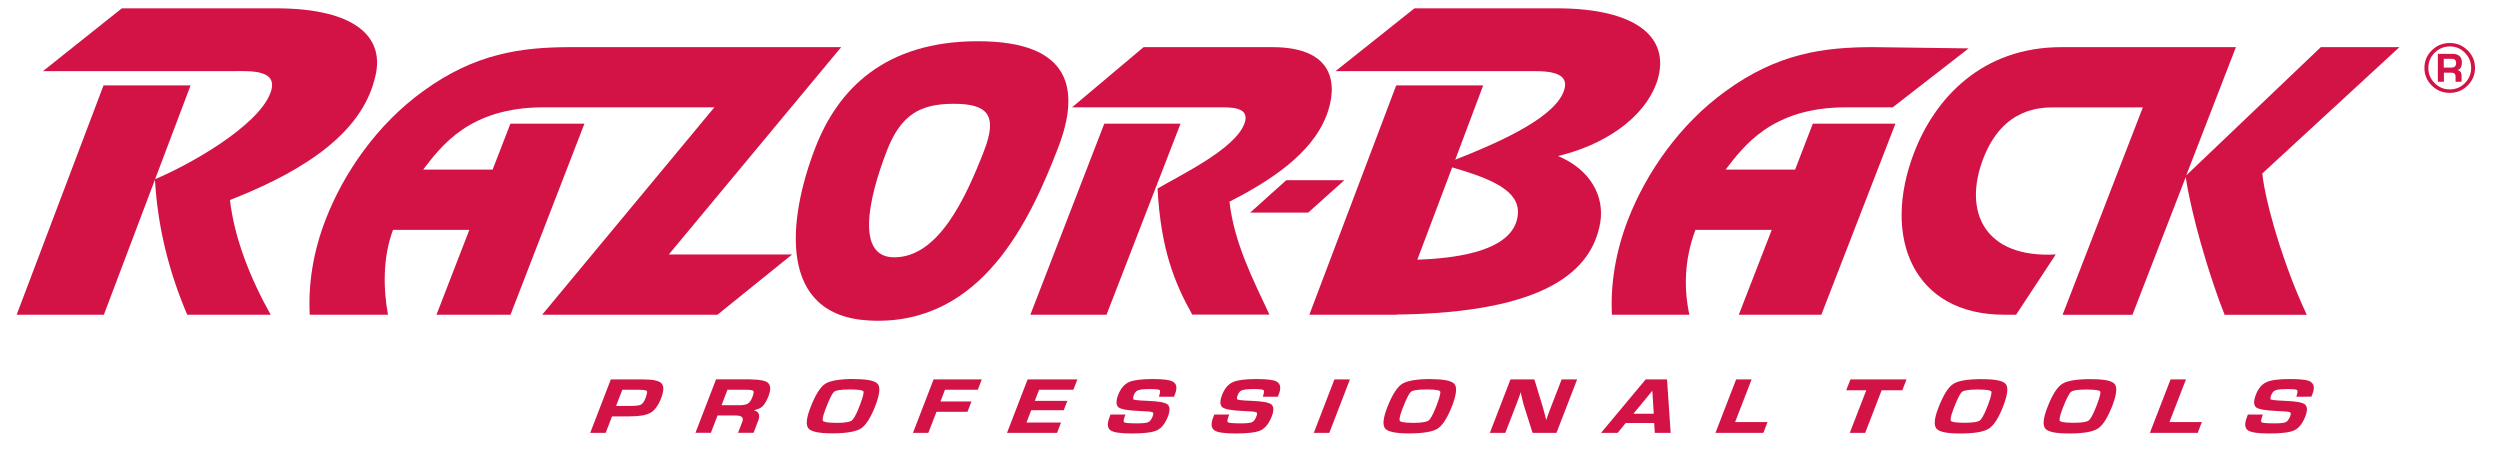 <svg width="300" height="55" viewBox="0 0 300 55" fill="none" xmlns="http://www.w3.org/2000/svg">
<g clip-path="url(#clip0_1885_87042)">
<path d="M156.98 25.513H150.021L154.346 21.627H161.314L156.98 25.513Z" fill="#D31245"/>
<path d="M77.643 47.14C77.626 47.264 77.572 47.468 77.465 47.769C77.305 48.184 77.109 48.441 76.914 48.556C76.762 48.636 76.406 48.716 75.552 48.716H73.924C74.021 48.45 74.609 46.928 74.68 46.768H76.531C77.394 46.768 77.581 46.874 77.626 46.919C77.634 46.936 77.661 46.989 77.652 47.14M77.172 45.529H73.3L70.826 51.947H72.678C72.678 51.947 73.381 50.141 73.443 49.964H75.57C76.745 49.964 77.554 49.822 78.062 49.53C78.569 49.247 78.996 48.654 79.325 47.804C79.468 47.441 79.548 47.149 79.583 46.874C79.637 46.485 79.557 46.193 79.37 45.989C79.058 45.679 78.346 45.529 77.172 45.529Z" fill="#D31245"/>
<path d="M87.29 46.768H89.568C90.218 46.768 90.378 46.874 90.405 46.919C90.422 46.945 90.449 46.998 90.431 47.149C90.431 47.255 90.378 47.414 90.289 47.645C90.138 48.043 89.951 48.3 89.755 48.424C89.55 48.556 89.186 48.627 88.678 48.627H86.587C86.694 48.353 87.237 46.919 87.299 46.759M90.129 45.52H85.928L83.454 51.938H85.305C85.305 51.938 86.044 50.035 86.106 49.858H88.269C88.687 49.858 88.963 49.937 89.079 50.106C89.168 50.221 89.15 50.407 89.061 50.646L88.563 51.938H90.423L90.983 50.486C91.046 50.345 91.072 50.203 91.09 50.079C91.117 49.875 91.09 49.707 90.992 49.557C90.894 49.397 90.707 49.3 90.467 49.229C90.85 49.132 91.188 49.017 91.401 48.849C91.713 48.601 91.971 48.167 92.229 47.512C92.327 47.255 92.389 47.016 92.416 46.812C92.46 46.432 92.371 46.148 92.176 45.954C91.864 45.679 91.197 45.538 90.138 45.538" fill="#D31245"/>
<path d="M102.205 50.468C102.036 50.592 101.591 50.743 100.408 50.743C99.082 50.743 98.815 50.584 98.761 50.513C98.708 50.451 98.637 50.167 99.082 49.034C99.633 47.583 99.945 47.122 100.105 46.998C100.265 46.874 100.719 46.733 102.001 46.733C103.362 46.733 103.576 46.901 103.611 46.954C103.647 47.025 103.691 47.335 103.166 48.671C102.695 49.92 102.383 50.327 102.214 50.46M102.534 45.476C100.799 45.476 99.651 45.67 99.037 46.051C98.423 46.449 97.845 47.379 97.257 48.893C96.759 50.176 96.679 51.008 97.017 51.416C97.346 51.796 98.263 52 99.829 52C101.556 52 102.686 51.805 103.291 51.433C103.905 51.035 104.474 50.141 105.044 48.698C105.56 47.343 105.658 46.485 105.338 46.086C105.017 45.688 104.101 45.493 102.534 45.493" fill="#D31245"/>
<path d="M109.547 51.947H111.398C111.398 51.947 112.306 49.592 112.377 49.415H116.097L116.577 48.176H112.858C112.955 47.919 113.347 46.928 113.4 46.768H117.334L117.814 45.529H112.03L109.556 51.947H109.547Z" fill="#D31245"/>
<path d="M120.84 51.947H126.847L127.319 50.708H123.172C123.27 50.451 123.688 49.371 123.75 49.22H127.648L128.084 48.105H124.177C124.275 47.857 124.64 46.919 124.693 46.768H128.805L129.285 45.529H123.314L120.84 51.947Z" fill="#D31245"/>
<path d="M140.792 45.821C140.418 45.591 139.617 45.484 138.318 45.484C137.019 45.484 136.04 45.599 135.479 45.847C134.91 46.104 134.483 46.618 134.189 47.37C133.895 48.123 133.913 48.636 134.242 48.893C134.545 49.114 135.346 49.256 136.681 49.318L137.535 49.362C138.131 49.388 138.3 49.468 138.354 49.504C138.425 49.566 138.407 49.734 138.318 49.964C138.176 50.327 137.998 50.566 137.802 50.654C137.651 50.725 137.304 50.805 136.44 50.805C135.292 50.805 134.981 50.725 134.901 50.681C134.803 50.619 134.821 50.389 134.954 50.026L135.052 49.743H133.254L133.139 50.07C132.836 50.84 132.881 51.371 133.263 51.637C133.628 51.894 134.456 52.018 135.8 52.018C137.286 52.018 138.265 51.894 138.825 51.646C139.377 51.38 139.822 50.831 140.151 49.973C140.427 49.256 140.409 48.769 140.08 48.512C139.769 48.291 139.012 48.149 137.757 48.105C136.431 48.052 136.102 47.981 136.031 47.937C135.942 47.901 135.96 47.698 136.067 47.388C136.182 47.105 136.342 46.919 136.574 46.83C136.832 46.733 137.321 46.688 138.06 46.688C138.843 46.688 139.066 46.759 139.146 46.795C139.226 46.848 139.235 47.042 139.146 47.326C139.146 47.317 139.11 47.45 139.11 47.45L139.066 47.609H139.226H140.872L141.006 47.282C141.273 46.582 141.21 46.104 140.81 45.847" fill="#D31245"/>
<path d="M153.26 45.821C152.886 45.591 152.076 45.484 150.786 45.484C149.496 45.484 148.517 45.599 147.956 45.847C147.386 46.104 146.95 46.618 146.657 47.37C146.363 48.123 146.381 48.636 146.71 48.893C147.013 49.114 147.805 49.256 149.131 49.318L149.994 49.362C150.59 49.388 150.759 49.468 150.813 49.504C150.875 49.566 150.866 49.734 150.768 49.964C150.635 50.327 150.457 50.566 150.261 50.654C150.11 50.725 149.754 50.805 148.908 50.805C147.76 50.805 147.449 50.725 147.36 50.681C147.253 50.619 147.271 50.389 147.404 50.026L147.511 49.743H145.713L145.589 50.07C145.286 50.84 145.331 51.371 145.722 51.637C146.078 51.894 146.915 52.018 148.259 52.018C149.745 52.018 150.733 51.894 151.275 51.646C151.836 51.38 152.272 50.831 152.61 49.973C152.886 49.256 152.868 48.769 152.539 48.512C152.237 48.291 151.471 48.149 150.225 48.105C148.899 48.052 148.561 47.981 148.49 47.937C148.401 47.901 148.41 47.698 148.534 47.388C148.641 47.105 148.81 46.919 149.042 46.83C149.3 46.733 149.789 46.688 150.519 46.688C151.311 46.688 151.542 46.759 151.605 46.795C151.694 46.848 151.703 47.042 151.622 47.326C151.622 47.317 151.587 47.45 151.587 47.45L151.533 47.609H151.694H153.331L153.465 47.282C153.732 46.582 153.669 46.104 153.278 45.847" fill="#D31245"/>
<path d="M157.656 51.947H159.516L161.99 45.529H160.13L157.656 51.947Z" fill="#D31245"/>
<path d="M171.423 50.468C171.254 50.592 170.8 50.743 169.634 50.743C168.3 50.743 168.033 50.584 167.979 50.513C167.926 50.451 167.864 50.167 168.3 49.034C168.86 47.583 169.163 47.122 169.332 46.998C169.483 46.874 169.937 46.733 171.21 46.733C172.58 46.733 172.785 46.901 172.82 46.963C172.865 47.025 172.9 47.335 172.384 48.68C171.904 49.928 171.601 50.336 171.423 50.468ZM171.752 45.484C170.008 45.484 168.869 45.679 168.255 46.06C167.641 46.458 167.054 47.388 166.466 48.902C165.968 50.185 165.888 51.017 166.226 51.425C166.555 51.805 167.472 52.009 169.038 52.009C170.765 52.009 171.895 51.814 172.509 51.442C173.114 51.044 173.684 50.15 174.253 48.707C174.769 47.352 174.867 46.494 174.547 46.095C174.226 45.697 173.319 45.502 171.744 45.502" fill="#D31245"/>
<path d="M185.991 49.167L185.698 49.964C185.698 49.964 185.546 50.389 185.546 50.415C185.52 50.336 185.377 49.734 185.377 49.734L185.101 48.724L184.122 45.529H181.257L178.783 51.947H180.634L182.04 48.317L182.334 47.512C182.334 47.512 182.476 47.078 182.485 47.06C182.485 47.087 182.601 47.591 182.601 47.591L182.814 48.486L183.909 51.947H186.774L189.257 45.529H187.397L185.991 49.167Z" fill="#D31245"/>
<path d="M198.45 49.645H196.012C196.288 49.309 197.952 47.299 198.281 46.892C198.317 47.37 198.432 49.397 198.45 49.645ZM197.48 45.529L192.123 51.947H194.116C194.116 51.947 194.997 50.867 195.086 50.761H198.495C198.521 50.938 198.575 51.947 198.575 51.947H200.479L200.043 45.529H197.489H197.48Z" fill="#D31245"/>
<path d="M210.197 45.529H208.337L205.854 51.947H211.603L212.101 50.646H208.213C208.328 50.336 210.188 45.538 210.188 45.538" fill="#D31245"/>
<path d="M221.552 46.83H223.955C223.831 47.131 221.971 51.947 221.971 51.947H223.822C223.822 51.947 225.717 47.025 225.797 46.83H228.28L228.779 45.529H222.051L221.544 46.83H221.552Z" fill="#D31245"/>
<path d="M237.553 50.468C237.384 50.592 236.939 50.734 235.764 50.734C234.43 50.734 234.163 50.584 234.109 50.513C234.065 50.451 233.985 50.167 234.43 49.034C234.99 47.591 235.293 47.122 235.462 47.007C235.622 46.883 236.076 46.742 237.349 46.742C238.71 46.742 238.924 46.91 238.959 46.972C238.995 47.034 239.039 47.343 238.523 48.689C238.043 49.937 237.74 50.344 237.562 50.477M237.891 45.493C236.147 45.493 234.999 45.679 234.394 46.069C233.78 46.467 233.202 47.397 232.614 48.91C232.116 50.194 232.036 51.026 232.374 51.433C232.703 51.823 233.629 52.018 235.195 52.018C236.912 52.018 238.052 51.823 238.648 51.442C239.271 51.053 239.84 50.15 240.401 48.707C240.917 47.352 241.015 46.494 240.695 46.095C240.374 45.688 239.458 45.502 237.9 45.502" fill="#D31245"/>
<path d="M250.635 50.468C250.475 50.592 250.021 50.734 248.846 50.734C247.511 50.734 247.245 50.584 247.182 50.513C247.138 50.451 247.067 50.167 247.503 49.034C248.063 47.591 248.375 47.122 248.544 47.007C248.695 46.883 249.149 46.742 250.422 46.742C251.783 46.742 252.006 46.91 252.032 46.972C252.068 47.034 252.112 47.343 251.587 48.689C251.107 49.937 250.804 50.344 250.626 50.477M250.955 45.493C249.211 45.493 248.063 45.679 247.458 46.069C246.844 46.467 246.257 47.397 245.678 48.91C245.18 50.194 245.1 51.026 245.438 51.433C245.767 51.823 246.693 52.018 248.259 52.018C249.977 52.018 251.116 51.823 251.721 51.442C252.335 51.053 252.904 50.15 253.474 48.707C253.99 47.352 254.088 46.494 253.768 46.095C253.447 45.688 252.54 45.502 250.964 45.502" fill="#D31245"/>
<path d="M262.32 45.529H260.469L257.986 51.947H263.726L264.224 50.646H260.335C260.46 50.336 262.311 45.538 262.311 45.538" fill="#D31245"/>
<path d="M277.306 45.821C276.932 45.591 276.131 45.484 274.841 45.484C273.479 45.484 272.554 45.599 271.993 45.847C271.424 46.104 270.988 46.618 270.703 47.37C270.409 48.123 270.427 48.636 270.747 48.893C271.059 49.114 271.851 49.256 273.186 49.318L274.04 49.362C274.627 49.388 274.805 49.468 274.85 49.504C274.912 49.566 274.903 49.734 274.814 49.964C274.663 50.327 274.494 50.566 274.298 50.654C274.147 50.725 273.8 50.805 272.945 50.805C271.797 50.805 271.477 50.725 271.406 50.681C271.299 50.619 271.308 50.389 271.45 50.026L271.539 49.743H269.742L269.626 50.07C269.324 50.84 269.368 51.371 269.751 51.637C270.124 51.894 270.952 52.018 272.296 52.018C273.773 52.018 274.77 51.894 275.313 51.637C275.864 51.38 276.309 50.823 276.639 49.964C276.915 49.256 276.897 48.76 276.567 48.512C276.265 48.291 275.5 48.149 274.245 48.105C272.91 48.052 272.59 47.981 272.509 47.937C272.42 47.901 272.438 47.698 272.554 47.388C272.678 47.096 272.839 46.919 273.07 46.83C273.319 46.733 273.809 46.688 274.538 46.688C275.339 46.688 275.562 46.759 275.633 46.795C275.713 46.848 275.722 47.042 275.642 47.326C275.642 47.308 275.606 47.45 275.606 47.45L275.571 47.609H275.722L277.368 47.6L277.493 47.273C277.769 46.582 277.698 46.095 277.297 45.839" fill="#D31245"/>
<path d="M118.081 18.112C115.821 23.928 112.573 30.878 107.304 30.878C102.703 30.878 104.163 23.937 106.414 18.112C108.079 13.828 110.33 12.455 114.441 12.455C118.553 12.455 119.737 13.828 118.081 18.112ZM117.343 4.948C106.121 4.948 100.523 10.764 97.836 17.732C94.534 26.248 93.208 37.924 104.368 38.464C117.868 39.137 123.679 26.248 126.972 17.732C129.659 10.773 128.591 4.948 117.352 4.948H117.343Z" fill="#D31245"/>
<path d="M100.95 5.656H68.548C62.515 5.656 57.015 6.409 50.794 10.924C45.25 14.925 41.246 20.75 39.083 26.327C37.552 30.267 36.974 34.171 37.17 37.765H46.558C46.007 34.782 45.891 30.957 47.163 27.584H56.321L52.379 37.765H61.26L70.132 14.837H61.251L59.115 20.352H50.777C52.904 17.608 56.258 12.88 65.22 12.88H85.724L65.06 37.765H86.098L95.059 30.532H80.26L100.941 5.656H100.95Z" fill="#D31245"/>
<path d="M132.516 14.837L123.643 37.765H132.783L141.664 14.837H132.516Z" fill="#D31245"/>
<path d="M44.912 9.64C46.496 4.355 42.474 1.08 33.45 1H14.619L5.159 8.534H28.101C30.077 8.534 33.548 8.321 32.435 11.198C30.869 15.226 22.593 19.847 18.615 21.494L22.869 10.251H12.421L2 37.765H12.466L18.597 21.547C18.909 27.301 20.332 32.79 22.468 37.765H32.48C30.032 33.401 28.128 28.602 27.594 23.999C34.286 21.37 42.981 17.032 44.912 9.64Z" fill="#D31245"/>
<path d="M271.468 20.821L287.932 5.656H278.499L262.346 21.051L268.309 5.656H247.396C237.847 5.656 232.24 11.756 229.722 18.236C225.717 28.567 229.677 37.765 240.481 37.765H241.932L246.693 30.532C238.158 31.01 235.515 25.424 238.007 18.989C240.374 12.889 244.913 12.889 246.559 12.889H257.14L247.511 37.774H255.894L262.284 21.264C262.391 21.998 263.174 26.867 265.684 34.295C266.093 35.508 266.511 36.667 266.956 37.774H276.808C276.051 36.136 275.25 34.268 274.521 32.232C271.771 24.601 271.477 20.83 271.477 20.83L271.468 20.821Z" fill="#D31245"/>
<path d="M215.421 20.352H207.073C209.2 17.608 212.555 12.88 221.508 12.88H227.123L236.236 5.807L224.827 5.656C218.794 5.656 213.303 6.409 207.091 10.924C201.547 14.925 197.542 20.75 195.371 26.327C193.849 30.267 193.244 34.171 193.431 37.765H202.722C202.063 34.693 202.09 31.196 203.451 27.584H212.609L208.657 37.765H218.562L227.453 14.837H217.539L215.412 20.352H215.421Z" fill="#D31245"/>
<path d="M159.151 13.943C160.566 10.286 160.264 5.656 152.655 5.656H137.232L128.645 12.88H146.06C147.547 12.88 150.154 12.73 149.309 14.89C148.134 17.909 141.762 20.945 138.905 22.627C139.297 29.824 140.881 33.834 143.07 37.756H152.334C150.368 33.551 148.081 29.116 147.538 24.203C152.121 21.848 157.327 18.617 159.142 13.934L159.151 13.943Z" fill="#D31245"/>
<path d="M170.079 31.161L174.262 20.086C178.934 21.441 182.351 22.866 182.147 25.663C182.013 27.593 180.518 30.807 170.079 31.161ZM186.961 18.723C192.265 17.457 197.347 14.332 198.895 9.64C200.488 4.355 196.172 1.08 187.139 1H169.732L160.264 8.534H183.215C185.199 8.534 188.821 8.365 187.549 11.198C186.054 14.527 178.845 17.492 174.627 19.166L177.982 10.251H167.543L157.122 37.765H167.588V37.747C185.609 37.526 191.028 32.427 192.025 26.743C192.559 23.556 190.877 20.361 186.961 18.723Z" fill="#D31245"/>
<path d="M293.253 8.109H294.161C294.535 8.109 294.731 7.94 294.731 7.577C294.731 7.215 294.553 7.055 294.206 7.055H293.253V8.109ZM292.542 9.808V6.462H294.277C295.042 6.462 295.425 6.807 295.425 7.498C295.425 8.002 295.247 8.303 294.9 8.41C295.22 8.48 295.389 8.702 295.389 9.065V9.808H294.668V9.189C294.668 8.879 294.508 8.719 294.179 8.719H293.271V9.808H292.559H292.542ZM293.974 5.577C293.271 5.577 292.666 5.825 292.159 6.329C291.652 6.834 291.402 7.445 291.402 8.153C291.402 8.861 291.652 9.472 292.159 9.977C292.666 10.481 293.271 10.729 293.974 10.729C294.677 10.729 295.291 10.481 295.79 9.977C296.288 9.472 296.537 8.861 296.537 8.153C296.537 7.445 296.288 6.834 295.79 6.329C295.291 5.825 294.686 5.568 293.974 5.568V5.577ZM293.974 5.161C294.811 5.161 295.514 5.453 296.11 6.037C296.706 6.621 297 7.33 297 8.153C297 8.976 296.706 9.684 296.11 10.269C295.514 10.862 294.811 11.145 293.974 11.145C293.138 11.145 292.417 10.862 291.821 10.269C291.224 9.684 290.931 8.976 290.931 8.153C290.931 7.33 291.224 6.621 291.821 6.037C292.417 5.453 293.129 5.161 293.974 5.161Z" fill="#D31245"/>
</g>
<defs>
<clipPath id="clip0_1885_87042">
<rect width="295" height="51" fill="white" transform="translate(2 1)"/>
</clipPath>
</defs>
</svg>
